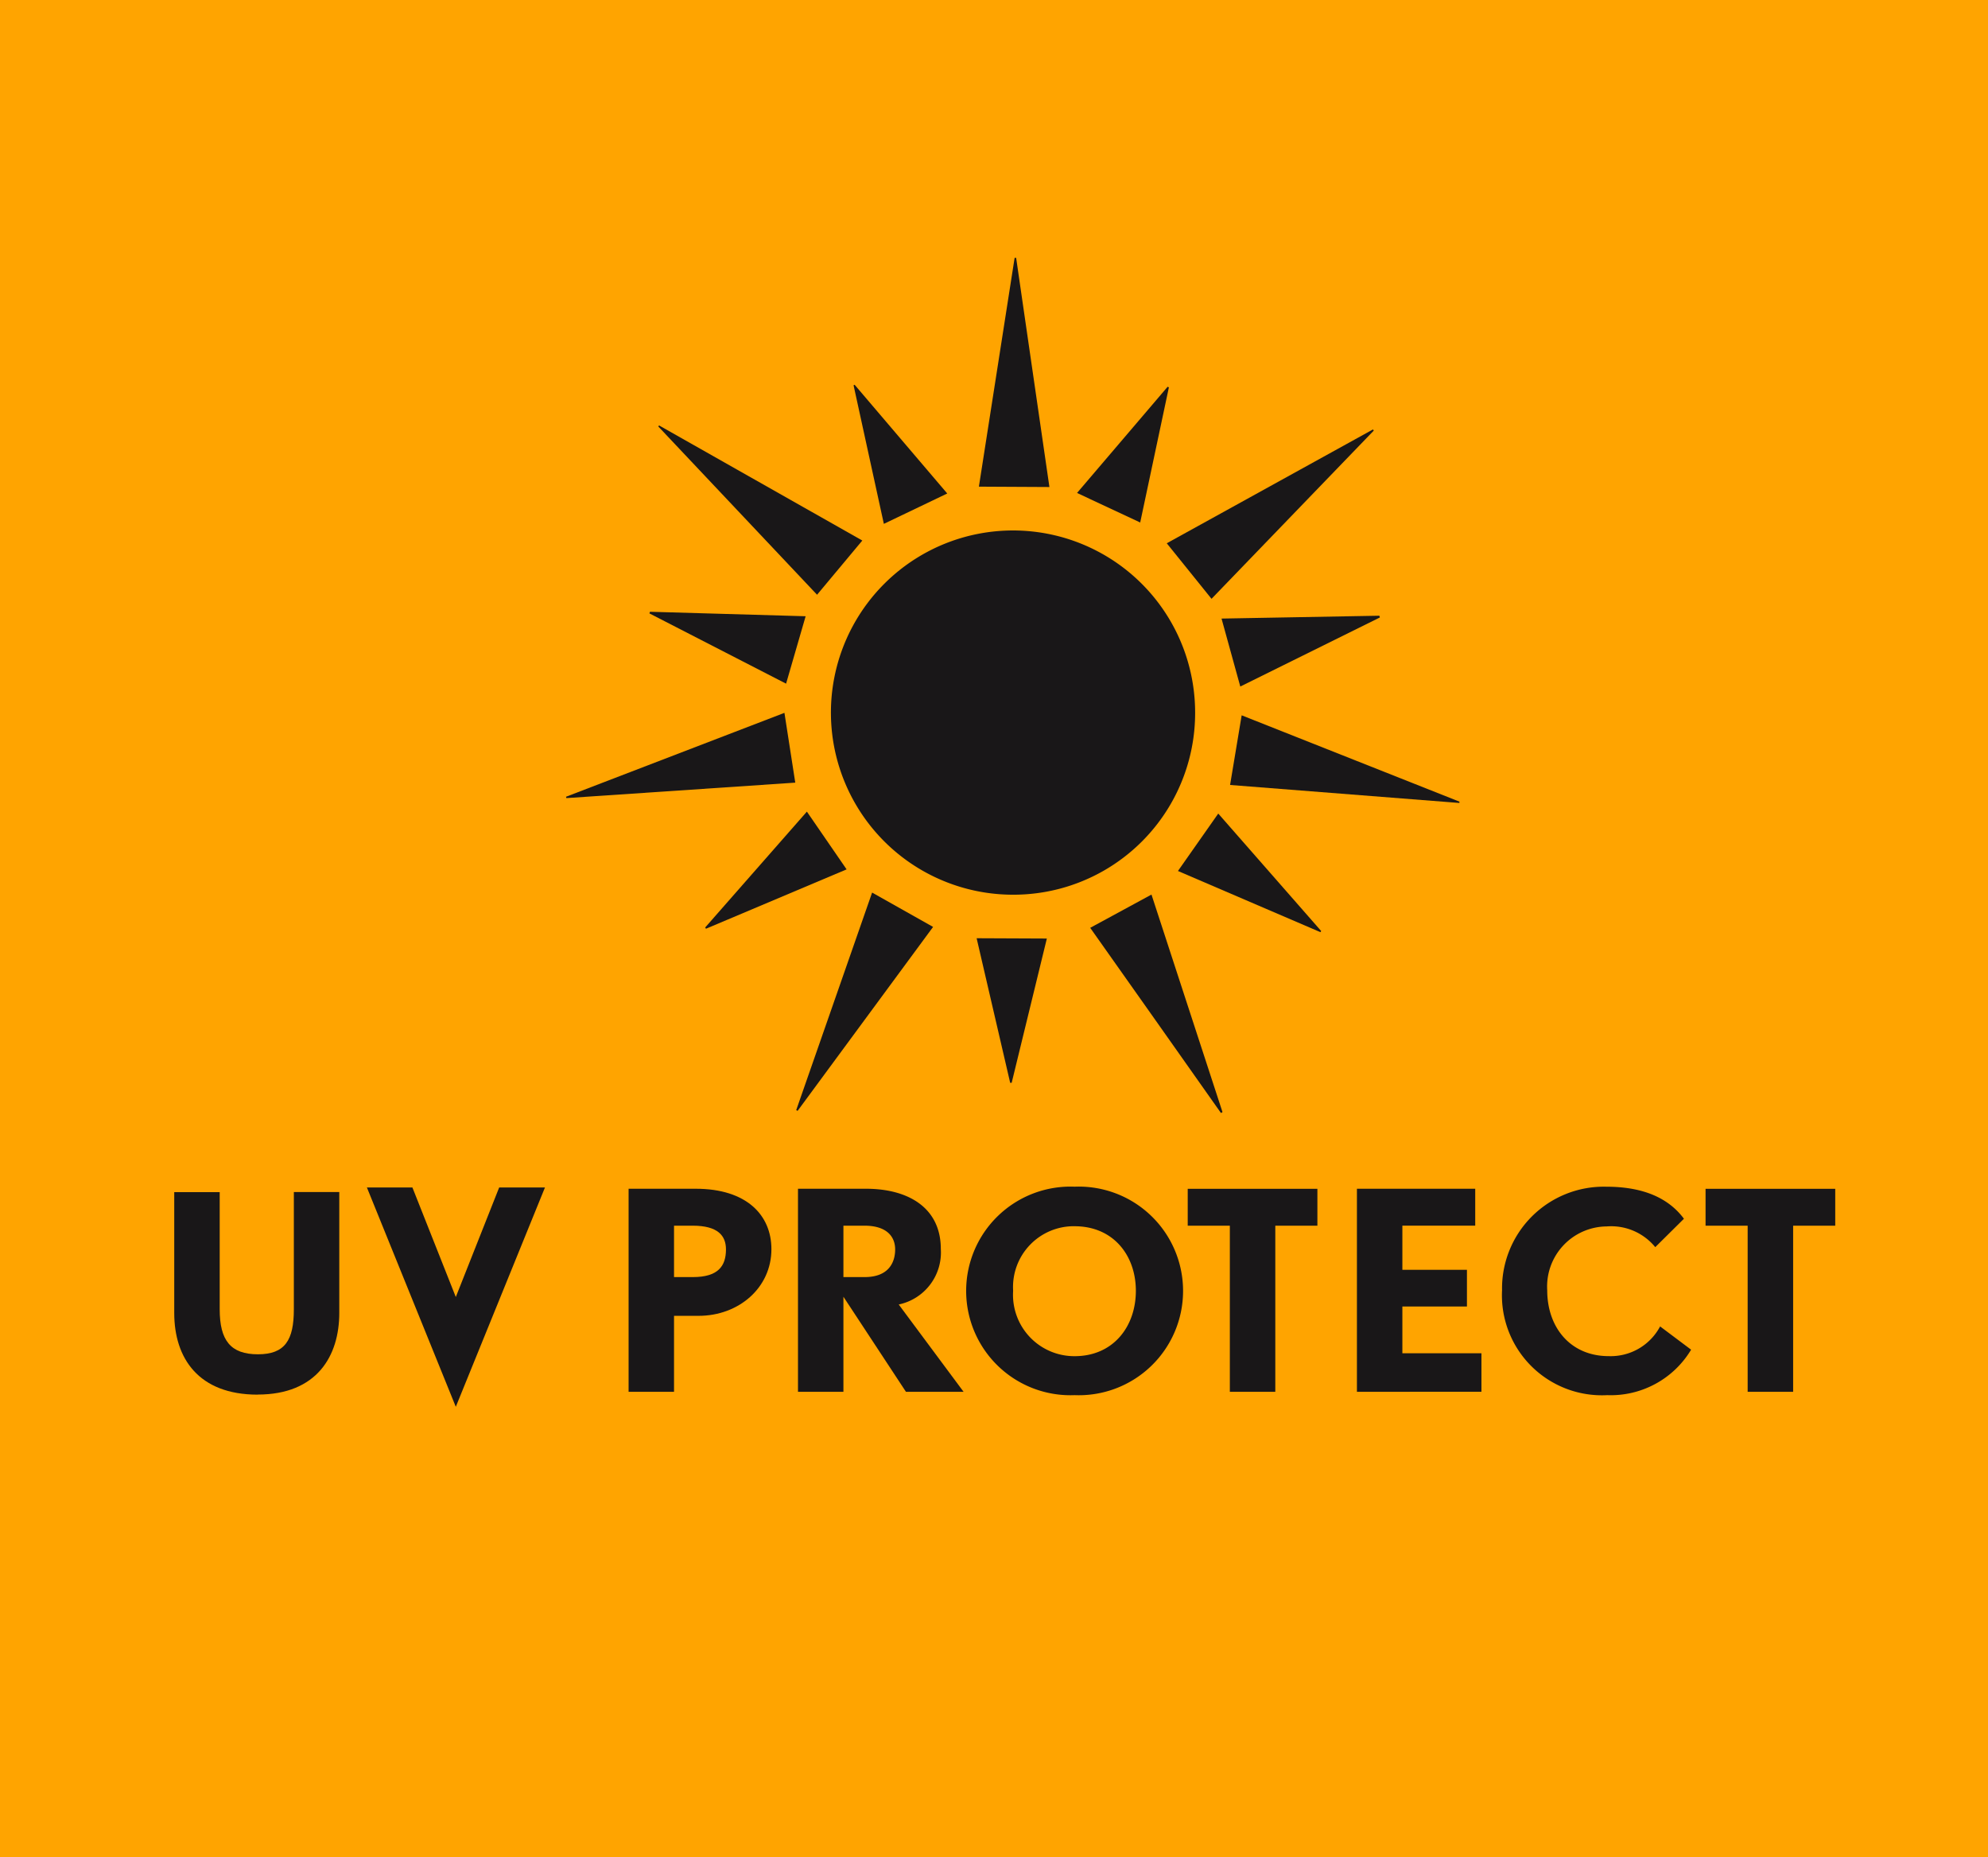 <svg id="un-protect-tag" xmlns="http://www.w3.org/2000/svg" xmlns:xlink="http://www.w3.org/1999/xlink" width="156.287" height="146" viewBox="0 0 156.287 146">
  <defs>
    <clipPath id="clip-path">
      <rect id="Rectangle_1035" data-name="Rectangle 1035" width="156.287" height="146" fill="none"/>
    </clipPath>
  </defs>
  <rect id="Rectangle_1034" data-name="Rectangle 1034" width="156.287" height="146" transform="translate(0 0)" fill="#ffa400"/>
  <g id="Group_2518" data-name="Group 2518" transform="translate(0 0)">
    <g id="Group_2517" data-name="Group 2517" clip-path="url(#clip-path)">
      <path id="Path_12358" data-name="Path 12358" d="M13.209,61.405c-4.652,0-6.56-2.864-6.56-6.418v-9.5h3.574V54.7c0,2.437.853,3.533,3.006,3.533,2.132,0,2.823-1.117,2.823-3.533v-9.22h3.572v9.5c0,3.371-1.745,6.418-6.416,6.418" transform="translate(7.049 48.223)" fill="#191718"/>
      <path id="Path_12359" data-name="Path 12359" d="M20.989,62.547,14,45.307h3.577l3.412,8.612,3.41-8.612h3.6Z" transform="translate(14.844 48.035)" fill="#191718"/>
      <path id="Path_12360" data-name="Path 12360" d="M29.487,55.346H27.558v5.973H23.986V45.356h5.278c4,0,5.95,2.073,5.95,4.751,0,3.026-2.559,5.239-5.727,5.239m-.466-7.085H27.558V52.3h1.483c1.97,0,2.6-.853,2.6-2.174,0-1.075-.628-1.867-2.619-1.867" transform="translate(25.431 48.087)" fill="#191718"/>
      <path id="Path_12361" data-name="Path 12361" d="M38.938,61.319l-4.916-7.474v7.474H30.45V45.356h5.34c3.371,0,5.888,1.523,5.888,4.732a4.174,4.174,0,0,1-3.309,4.366l5.1,6.865Zm-3.27-13.058H34.022V52.3h1.667c1.91,0,2.4-1.176,2.4-2.174s-.651-1.867-2.417-1.867" transform="translate(32.284 48.087)" fill="#191718"/>
      <path id="Path_12362" data-name="Path 12362" d="M45.321,61.664a8.2,8.2,0,1,1,0-16.387,8.2,8.2,0,1,1,0,16.387m0-13.28a4.78,4.78,0,0,0-4.833,5.076A4.82,4.82,0,0,0,45.321,58.6c3.047,0,4.815-2.336,4.815-5.138,0-2.781-1.768-5.076-4.815-5.076" transform="translate(39.16 48.004)" fill="#191718"/>
      <path id="Path_12363" data-name="Path 12363" d="M52.207,48.261V61.318H48.633V48.261H45.322v-2.9H55.516v2.9Z" transform="translate(48.051 48.087)" fill="#191718"/>
      <path id="Path_12364" data-name="Path 12364" d="M51.778,61.318V45.356h9.3v2.9H55.351v3.474h5.076v2.882H55.351v3.675h6.216v3.026Z" transform="translate(54.897 48.087)" fill="#191718"/>
      <path id="Path_12365" data-name="Path 12365" d="M65.54,61.665a7.86,7.86,0,0,1-8.224-8.245A8,8,0,0,1,65.5,45.278c2.256,0,4.633.527,6.115,2.518l-2.254,2.233A4.476,4.476,0,0,0,65.54,48.4a4.723,4.723,0,0,0-4.673,5.017c0,2.926,1.827,5.179,4.833,5.179a4.4,4.4,0,0,0,4.042-2.336l2.437,1.829a7.365,7.365,0,0,1-6.64,3.572" transform="translate(60.768 48.005)" fill="#191718"/>
      <path id="Path_12366" data-name="Path 12366" d="M71.967,48.261V61.318H68.392V48.261H65.082v-2.9H75.276v2.9Z" transform="translate(69.001 48.087)" fill="#191718"/>
      <path id="Path_12367" data-name="Path 12367" d="M60.338,34.612A14.316,14.316,0,1,0,46.007,48.869,14.283,14.283,0,0,0,60.338,34.612" transform="translate(33.617 21.461)" fill="#191718"/>
      <path id="Path_12368" data-name="Path 12368" d="M60.734,16.385,44.522,25.333c1.164,1.446,2.322,2.882,3.519,4.366,4.209-4.361,8.482-8.793,12.755-13.223l-.062-.091" transform="translate(47.203 17.372)" fill="#191718"/>
      <path id="Path_12369" data-name="Path 12369" d="M25.12,16.316C29.3,20.742,33.474,25.167,37.6,29.541c1.187-1.422,2.359-2.827,3.558-4.261L25.178,16.232c-.019.029-.039.056-.058.084" transform="translate(26.633 17.209)" fill="#191718"/>
      <path id="Path_12370" data-name="Path 12370" d="M40.161,9.843q-1.406,9.005-2.808,17.982l5.544.029c-.867-5.977-1.743-12-2.616-18.017l-.119.006" transform="translate(39.603 10.429)" fill="#191718"/>
      <path id="Path_12371" data-name="Path 12371" d="M39.621,32.684c-.288-1.86-.564-3.647-.851-5.486L21.6,33.793c.008.035.019.07.027.107,6.018-.408,12.036-.814,18-1.216" transform="translate(22.899 28.836)" fill="#191718"/>
      <path id="Path_12372" data-name="Path 12372" d="M64.971,34.079,47.849,27.293c-.3,1.817-.6,3.612-.911,5.474l18.025,1.415.008-.1" transform="translate(49.765 28.936)" fill="#191718"/>
      <path id="Path_12373" data-name="Path 12373" d="M41.143,36.755l-4.794-2.7c-1.972,5.649-3.968,11.374-5.966,17.1.037.019.074.039.109.058,3.562-4.833,7.122-9.669,10.651-14.459" transform="translate(32.212 36.107)" fill="#191718"/>
      <path id="Path_12374" data-name="Path 12374" d="M52,51.231c-1.867-5.715-3.733-11.43-5.583-17.1L41.6,36.745C45,41.548,48.438,46.424,51.878,51.3L52,51.231" transform="translate(44.107 36.188)" fill="#191718"/>
      <path id="Path_12375" data-name="Path 12375" d="M59.021,23.492c-4.151.076-8.3.15-12.409.225.488,1.77.974,3.531,1.475,5.342,3.607-1.784,7.289-3.607,10.973-5.429-.014-.047-.027-.093-.039-.138" transform="translate(49.419 24.907)" fill="#191718"/>
      <path id="Path_12376" data-name="Path 12376" d="M35.525,28.993c.527-1.815,1.026-3.537,1.537-5.3-4.034-.117-8.134-.235-12.236-.352-.014.041-.029.084-.045.128l10.744,5.523" transform="translate(26.273 24.748)" fill="#191718"/>
      <path id="Path_12377" data-name="Path 12377" d="M48.116,31.042l-3.167,4.512,11.2,4.809c.021-.031.039-.06.06-.089l-8.09-9.232" transform="translate(47.656 32.911)" fill="#191718"/>
      <path id="Path_12378" data-name="Path 12378" d="M26.971,40.172l11.055-4.666c-1.047-1.523-2.075-3.014-3.123-4.539-2.635,3-5.315,6.055-7.994,9.106l.062.1" transform="translate(28.53 32.832)" fill="#191718"/>
      <path id="Path_12379" data-name="Path 12379" d="M40.024,47.155q1.381-5.665,2.763-11.331L37.267,35.8c.874,3.766,1.755,7.565,2.637,11.364.039,0,.08,0,.119,0" transform="translate(39.511 37.951)" fill="#191718"/>
      <path id="Path_12380" data-name="Path 12380" d="M39.936,23.228c-2.406-2.825-4.846-5.686-7.283-8.548l-.082.043c.8,3.651,1.595,7.3,2.38,10.892,1.661-.8,3.307-1.582,4.986-2.388" transform="translate(34.533 15.564)" fill="#191718"/>
      <path id="Path_12381" data-name="Path 12381" d="M48.223,14.756,41.1,23.106c1.661.777,3.294,1.543,4.965,2.322L48.32,14.805l-.1-.049" transform="translate(43.572 15.644)" fill="#191718"/>
    </g>
  </g>
</svg>
